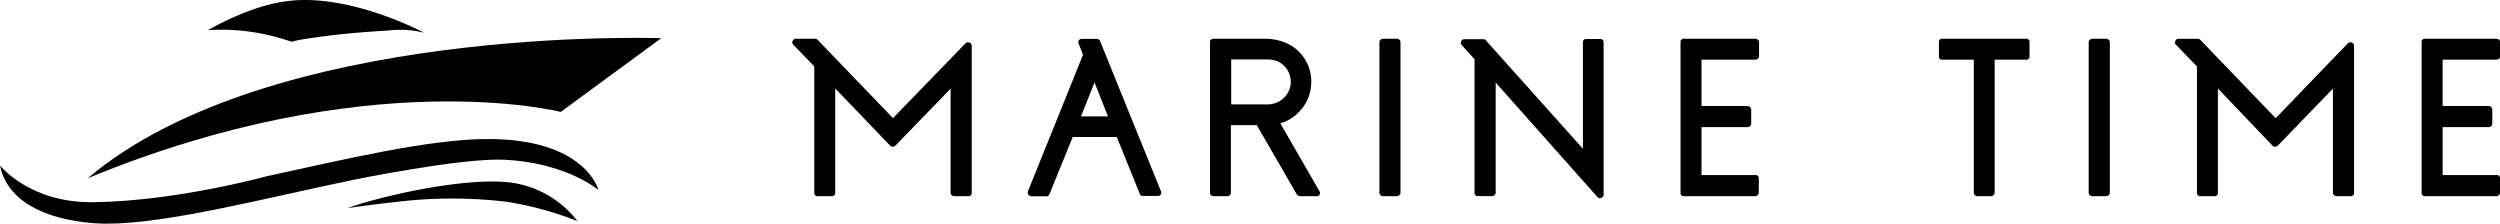 <?xml version="1.0" encoding="UTF-8"?>
<svg xmlns="http://www.w3.org/2000/svg" viewBox="0 0 386.63 34.61">
  <path d="m149.93 6.58a.57.57 0 0 1 .35.52v22.68a.5.5 0 0 1 -.56.56h-2.12a.65.65 0 0 1 -.42-.16.53.53 0 0 1 -.17-.4v-16.07l-8.52 8.8a.58.58 0 0 1 -.84 0l-8.48-8.83v16.1a.5.5 0 0 1 -.56.56h-2.12a.5.5 0 0 1 -.56-.56v-19.51l-3.23-3.34a.46.46 0 0 1 -.11-.59.49.49 0 0 1 .53-.35h2.95a.53.53 0 0 1 .38.17l11.65 12.11 11.2-11.55a.61.61 0 0 1 .63-.14z"></path>
  <path d="m179.53 29.54a.59.59 0 0 1 0 .52.56.56 0 0 1 -.49.24h-2.26a.48.48 0 0 1 -.52-.35l-3.55-8.76h-6.81l-3.59 8.81a.47.47 0 0 1 -.52.35h-2.3a.54.54 0 0 1 -.45-.24.56.56 0 0 1 -.07-.52l8.52-21.11-.66-1.71a.56.56 0 0 1 0-.52.55.55 0 0 1 .48-.24h2.26a.58.58 0 0 1 .56.35zm-10.26-16.8-2.09 5.26h4.17z"></path>
  <path d="m204.08 29.61a.55.55 0 0 1 0 .48.35.35 0 0 1 -.36.25h-2.58a1 1 0 0 1 -.31-.06.47.47 0 0 1 -.28-.22l-6.19-10.71h-4v10.39a.64.64 0 0 1 -.14.42.49.49 0 0 1 -.42.18h-2.12a.62.62 0 0 1 -.38-.14.49.49 0 0 1 -.17-.42v-23.27a.44.44 0 0 1 .19-.4.75.75 0 0 1 .4-.12h7.58a8.76 8.76 0 0 1 3.32.54 6.36 6.36 0 0 1 2.26 1.47 6.67 6.67 0 0 1 1.43 2.12 6.6 6.6 0 0 1 .48 2.51 6.81 6.81 0 0 1 -.48 2.53 6.62 6.62 0 0 1 -1.43 2.16 6.34 6.34 0 0 1 -2.88 1.75zm-13.67-13.46h5.22a4.43 4.43 0 0 0 1.93-.32 4.09 4.09 0 0 0 1.06-.76 3.46 3.46 0 0 0 1-2.43 3.53 3.53 0 0 0 -1-2.44 3.75 3.75 0 0 0 -1.11-.75 4.65 4.65 0 0 0 -1.71-.26h-5.39z"></path>
  <path d="m213.5 30.18a.53.53 0 0 1 -.17-.4v-23.23a.53.53 0 0 1 .17-.4.61.61 0 0 1 .39-.16h2.11a.6.6 0 0 1 .41.16.5.5 0 0 1 .18.4v23.23a.5.5 0 0 1 -.18.4.6.6 0 0 1 -.41.16h-2.12a.61.61 0 0 1 -.38-.16z"></path>
  <path d="m248 6.58v23.48a.48.48 0 0 1 -.35.52.46.46 0 0 1 -.21.07.49.49 0 0 1 -.42-.21l-15.71-17.67v17a.53.53 0 0 1 -.17.4.65.65 0 0 1 -.42.16h-2.12a.5.5 0 0 1 -.56-.56v-20.61l-1.95-2.16a.55.55 0 0 1 .42-.94h2.85a.49.49 0 0 1 .42.17l15.02 16.77v-16.42a.61.61 0 0 1 .14-.42.59.59 0 0 1 .42-.13h2.12a.49.49 0 0 1 .52.55z"></path>
  <path d="m272 27.63v2.11a.54.54 0 0 1 -.17.42.52.52 0 0 1 -.38.18h-11a.49.49 0 0 1 -.55-.56v-23.23a.49.49 0 0 1 .55-.56h11a.63.63 0 0 1 .42.16.5.5 0 0 1 .17.4v2.12a.5.5 0 0 1 -.17.4.63.63 0 0 1 -.42.16h-8.31v7.16h7.1a.57.57 0 0 1 .41.17.58.58 0 0 1 .18.42v2.12a.49.49 0 0 1 -.18.4.56.56 0 0 1 -.41.16h-7.1v7.41h8.35a.49.49 0 0 1 .51.56z"></path>
  <path d="m299.86 8.67v-2.12a.49.49 0 0 1 .55-.56h12.91a.49.49 0 0 1 .55.56v2.12a.49.49 0 0 1 -.55.56h-4.84v20.51a.6.6 0 0 1 -.15.42.52.52 0 0 1 -.4.18h-2.13a.52.52 0 0 1 -.4-.18.6.6 0 0 1 -.15-.42v-20.51h-4.84a.49.49 0 0 1 -.55-.56z"></path>
  <path d="m323.2 30.18a.5.5 0 0 1 -.18-.4v-23.23a.5.5 0 0 1 .18-.4.57.57 0 0 1 .38-.16h2.12a.65.65 0 0 1 .42.16.53.53 0 0 1 .17.4v23.23a.53.53 0 0 1 -.17.4.65.65 0 0 1 -.42.16h-2.12a.57.57 0 0 1 -.38-.16z"></path>
  <path d="m363.71 6.58a.57.57 0 0 1 .35.52v22.68a.5.5 0 0 1 -.56.56h-2.12a.65.65 0 0 1 -.42-.16.53.53 0 0 1 -.17-.4v-16.07l-8.52 8.8a.58.58 0 0 1 -.84 0l-8.43-8.83v16.1a.5.5 0 0 1 -.56.56h-2.12a.5.5 0 0 1 -.56-.56v-19.51l-3.23-3.34a.44.44 0 0 1 -.1-.59.48.48 0 0 1 .47-.34h3a.57.57 0 0 1 .39.17l11.65 12.11 11.14-11.56a.61.61 0 0 1 .63-.14z"></path>
  <path d="m386.63 27.63v2.11a.57.57 0 0 1 -.17.42.54.54 0 0 1 -.39.18h-11a.49.49 0 0 1 -.56-.56v-23.23a.5.5 0 0 1 .56-.56h11a.65.65 0 0 1 .42.16.53.53 0 0 1 .17.4v2.12a.53.53 0 0 1 -.17.4.65.65 0 0 1 -.42.16h-8.31v7.16h7.09a.58.58 0 0 1 .59.59v2.12a.51.51 0 0 1 -.17.4.6.6 0 0 1 -.42.16h-7.09v7.41h8.34a.49.49 0 0 1 .53.56z"></path>
  <path d="m13.56 27.57c43.34-17.91 73.16-10.26 73.16-10.26l15.54-11.4s-60.45-2.21-88.7 21.66z"></path>
  <path d="m92.54 29.37s-1.94-7.87-17.07-7.87c-9 0-22 3.09-34.27 5.77 0 0-14 3.85-26.77 4-9.86.14-14.43-5.68-14.43-5.68 1.88 9.33 16.57 9 16.57 9 9.39 0 24.4-3.95 38.15-6.79 0 0 16.69-3.41 23.28-3.1 9.57.46 14.54 4.67 14.54 4.67z"></path>
  <path d="m53.72 32.2c4.94-1.83 18-4.79 25-4a15.58 15.58 0 0 1 10.58 6 50.68 50.68 0 0 0 -11-3 71.45 71.45 0 0 0 -16.34-.05c-5.31.58-8.24 1.05-8.24 1.05z"></path>
  <path d="m44.78.13c-4.12.45-8.48 2.24-12.64 4.53a32.71 32.71 0 0 1 12.91 1.79c.84-.19 1.68-.37 2.52-.49 4.56-.68 8.34-1 12.49-1.24a15.17 15.17 0 0 1 5.53.34s-11.18-6-20.81-4.93z"></path>
</svg>
